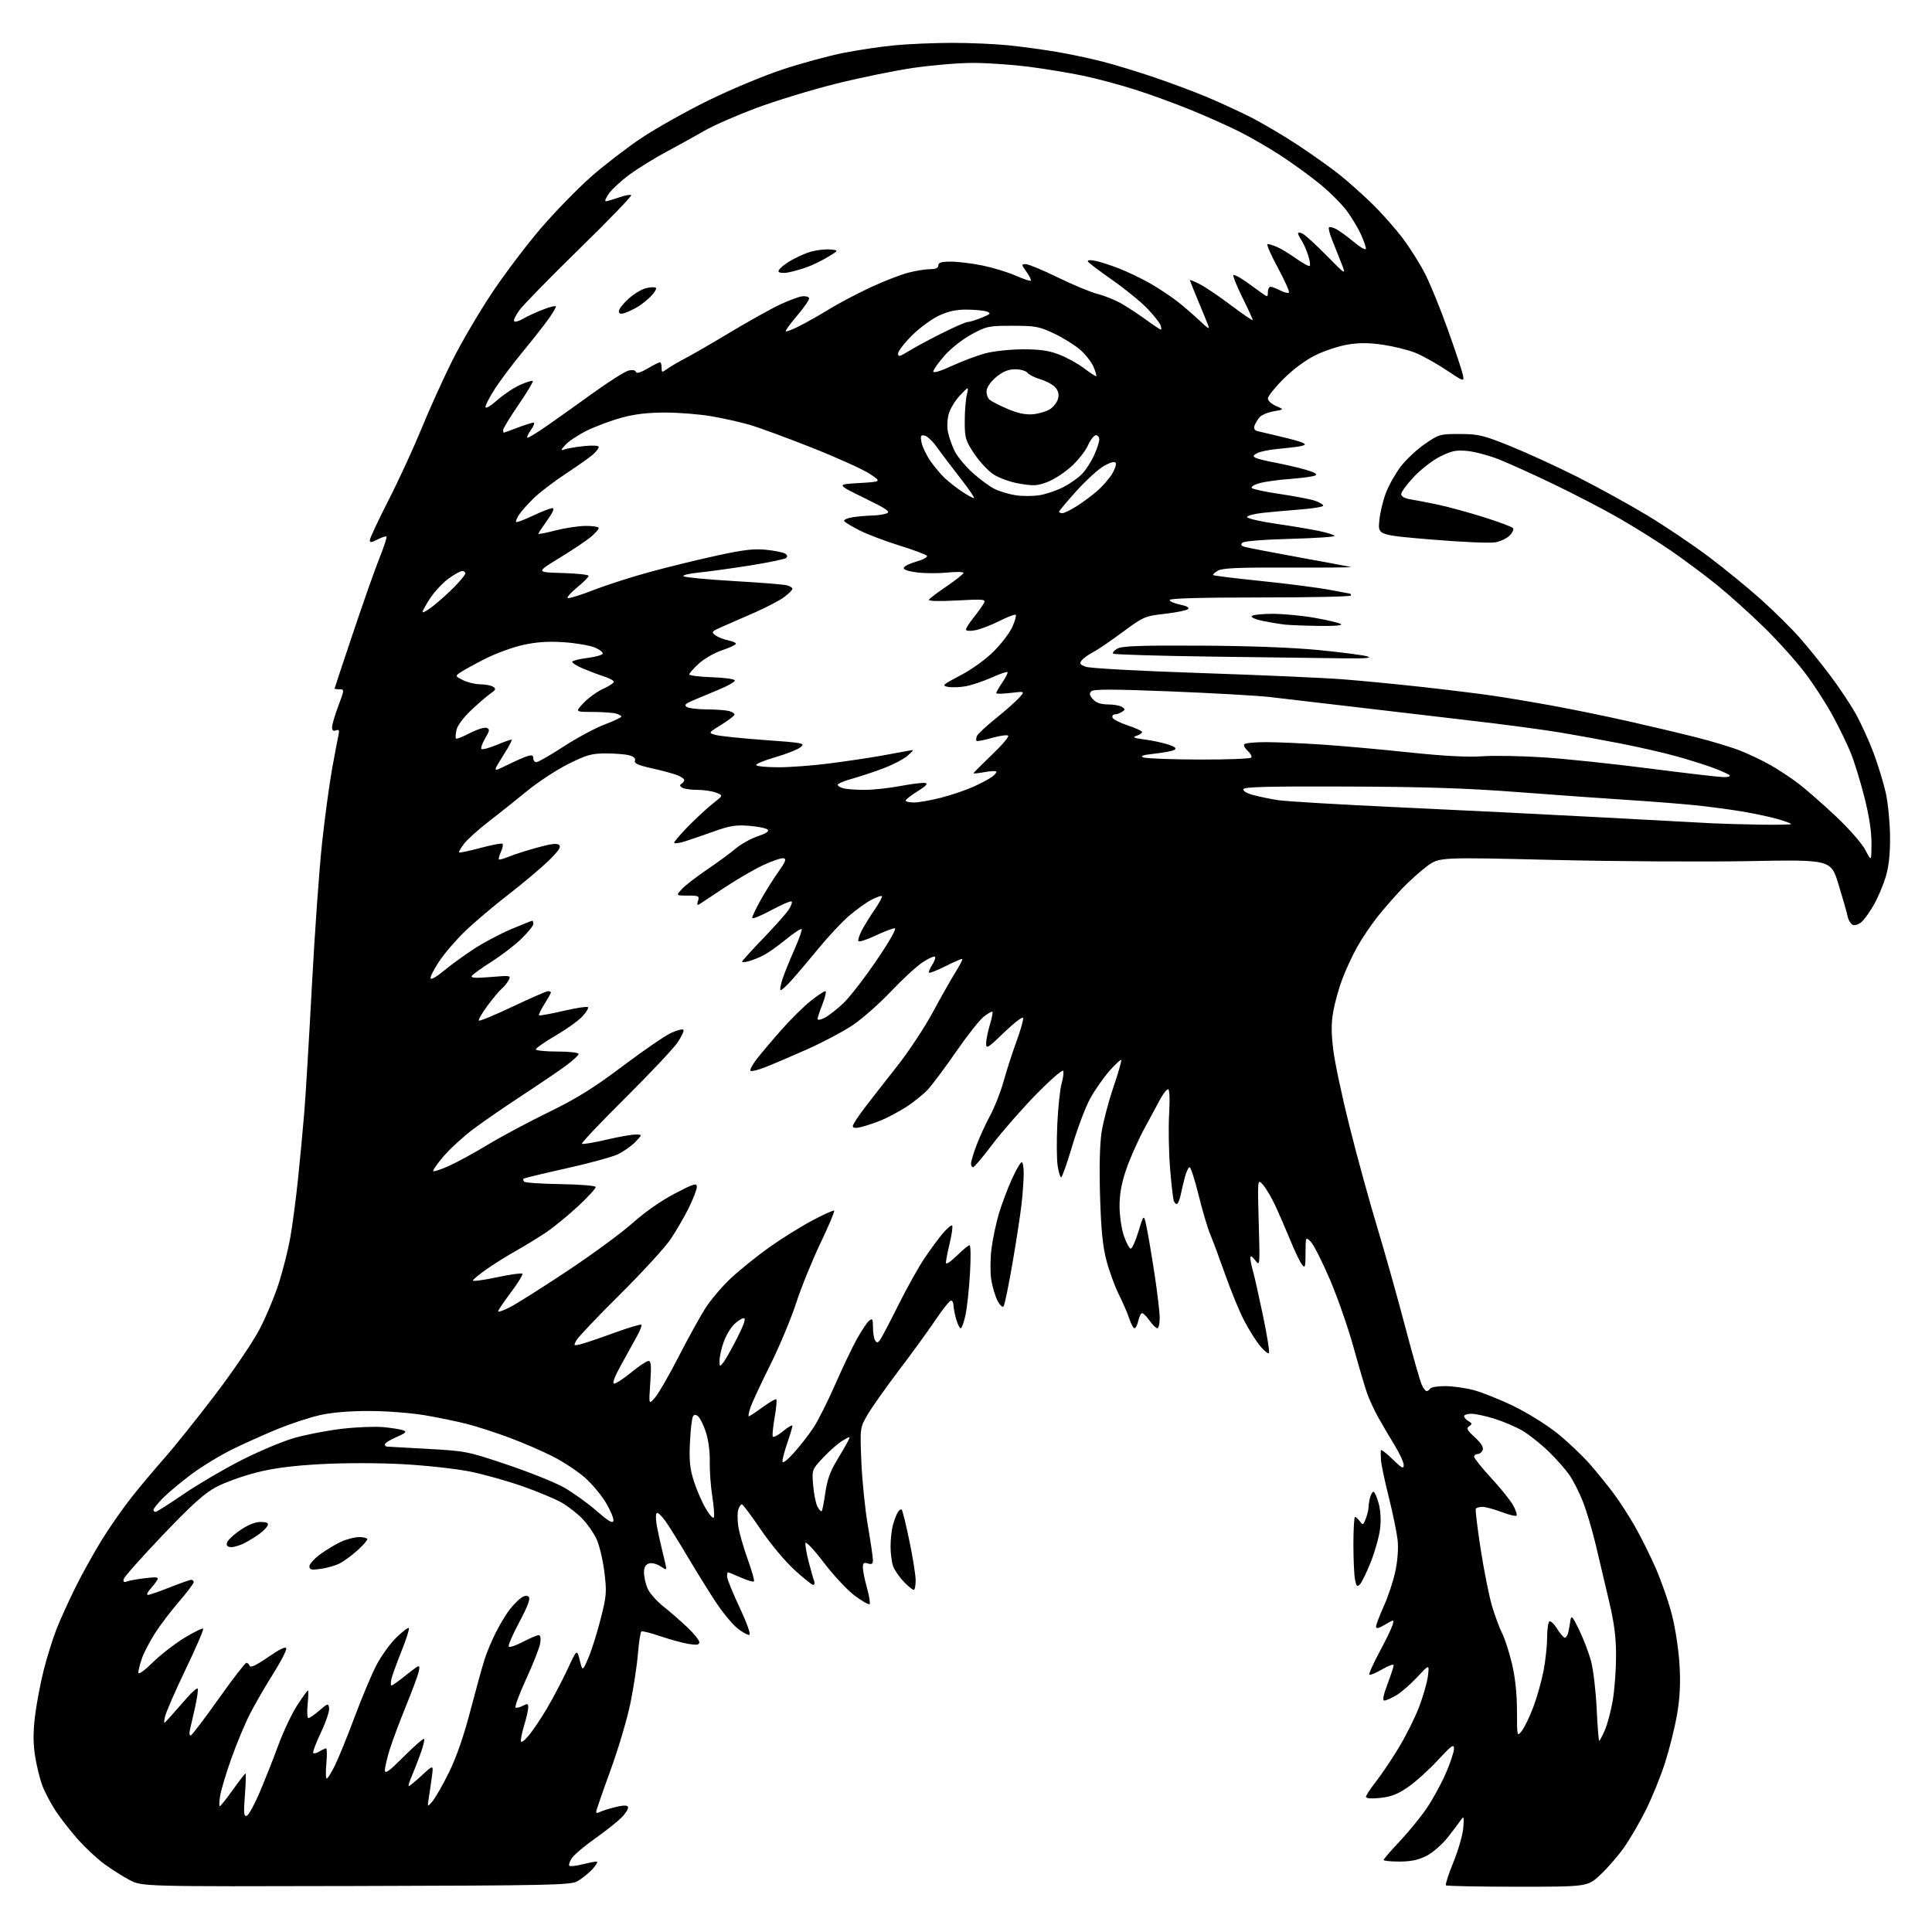 <?xml version="1.0" encoding="UTF-8" standalone="no"?>
<svg 
  version="1.1" 
  xmlns="http://www.w3.org/2000/svg" 
  xmlns:xlink="http://www.w3.org/1999/xlink" 
  xmlns:svg="http://www.w3.org/2000/svg"
  xmlns:rdf="http://www.w3.org/1999/02/22-rdf-syntax-ns#"
  xmlns:cc="http://creativecommons.org/ns#"
  xmlns:dc="http://purl.org/dc/elements/1.1/"
  viewBox="0 0 768 768"
  width="768"
  height="768"
>
<style>svg {background-color: white; }</style>"
<path stroke="none" fill="black" fill-rule="evenodd" d="M141.50,749.72C56.50,749.94 56.50,749.94 51.53,747.34C48.80,745.91 44.25,743.03 41.43,740.95C38.61,738.87 33.96,734.54 31.09,731.33C28.23,728.12 24.27,723.07 22.29,720.10C20.31,717.13 17.87,712.53 16.86,709.87C15.85,707.22 14.54,701.89 13.94,698.03C13.15,692.99 13.15,688.52 13.93,682.10C14.53,677.20 16.09,668.95 17.41,663.77C18.72,658.59 21.02,651.24 22.53,647.43C24.03,643.62 27.44,636.13 30.10,630.79C32.76,625.45 37.47,616.99 40.56,611.99C43.65,606.99 48.93,599.44 52.29,595.20C55.64,590.97 61.57,583.90 65.46,579.50C69.35,575.10 78.36,563.85 85.47,554.51C92.58,545.17 100.53,533.47 103.12,528.51C105.72,523.55 109.20,515.23 110.86,510.00C112.52,504.77 114.56,496.68 115.39,492.00C116.22,487.32 117.59,476.98 118.43,469.00C119.26,461.02 120.41,448.88 120.97,442.00C121.53,435.12 122.88,412.51 123.99,391.74C125.09,370.98 126.90,345.55 128.01,335.24C129.12,324.94 130.94,311.55 132.03,305.50C133.13,299.45 134.27,293.43 134.57,292.12C134.98,290.27 134.76,289.88 133.55,290.34C132.49,290.75 132.00,290.35 132.00,289.09C132.00,288.07 133.12,284.26 134.49,280.62C136.92,274.18 136.93,274.00 134.99,274.00C133.90,274.00 133.00,273.88 133.00,273.73C133.00,273.57 136.32,263.56 140.38,251.48C144.43,239.39 149.17,225.96 150.92,221.62C152.66,217.29 153.88,213.55 153.63,213.30C153.39,213.05 151.79,213.57 150.09,214.45C147.68,215.70 147.00,215.76 147.00,214.73C147.00,214.01 150.34,206.88 154.42,198.88C158.51,190.89 164.41,178.08 167.54,170.42C170.67,162.76 176.15,150.65 179.71,143.50C183.28,136.35 190.39,124.20 195.53,116.50C200.66,108.80 209.51,97.12 215.18,90.54C220.86,83.96 229.78,74.81 235.00,70.22C240.22,65.62 249.22,58.71 255.00,54.85C260.77,50.99 272.70,44.29 281.50,39.97C290.30,35.64 303.57,30.09 311.00,27.64C318.43,25.19 329.23,22.24 335.00,21.09C340.77,19.93 350.00,18.55 355.50,18.02C361.00,17.49 371.35,17.05 378.50,17.04C385.65,17.04 395.77,17.48 401.00,18.02C406.23,18.57 414.77,19.73 420.00,20.61C425.23,21.49 433.55,23.26 438.50,24.54C443.45,25.82 452.68,28.64 459.00,30.80C465.32,32.95 474.46,36.37 479.31,38.38C484.15,40.39 492.03,44.01 496.81,46.41C501.59,48.81 510.23,53.90 516.00,57.71C521.77,61.53 529.20,66.81 532.50,69.45C535.80,72.09 541.57,77.24 545.32,80.88C549.07,84.52 554.57,90.71 557.54,94.64C560.51,98.56 564.61,105.09 566.64,109.14C568.68,113.19 572.69,123.05 575.55,131.07C578.42,139.08 581.07,147.04 581.45,148.76C582.14,151.89 582.14,151.89 574.82,147.03C570.79,144.35 565.24,141.27 562.47,140.18C559.71,139.09 554.04,137.69 549.87,137.06C544.47,136.24 540.46,136.20 535.90,136.94C532.38,137.50 526.58,139.40 523.00,141.16C519.00,143.12 514.10,146.75 510.25,150.58C506.81,154.01 504.00,157.53 504.00,158.40C504.00,159.28 505.46,160.62 507.25,161.39C510.50,162.78 510.50,162.78 506.30,163.51C503.98,163.91 501.46,164.97 500.70,165.87C499.93,166.77 499.03,168.26 498.70,169.20C498.31,170.30 498.70,171.06 499.80,171.36C500.74,171.61 504.88,172.59 509.00,173.54C513.12,174.49 517.17,175.62 517.99,176.06C519.13,176.66 518.90,176.96 516.99,177.36C515.62,177.64 511.67,178.12 508.20,178.43C504.74,178.73 500.96,179.49 499.79,180.11C498.12,181.00 497.98,181.40 499.09,181.98C499.87,182.39 503.43,183.27 507.00,183.93C510.57,184.60 515.94,185.84 518.91,186.69C522.49,187.71 523.85,188.49 522.91,188.99C522.14,189.40 517.67,190.02 513.00,190.37C508.32,190.71 502.76,191.48 500.63,192.08C498.48,192.68 497.15,193.54 497.63,194.01C498.11,194.48 503.26,195.57 509.08,196.42C514.90,197.28 521.09,198.48 522.83,199.09C524.57,199.70 526.00,200.56 526.00,201.01C526.00,201.45 522.06,202.12 517.25,202.50C512.44,202.87 505.67,203.47 502.22,203.84C498.77,204.20 495.84,204.95 495.72,205.50C495.60,206.05 500.68,207.25 507.00,208.17C513.33,209.09 521.10,210.39 524.28,211.06C527.46,211.73 530.26,212.61 530.51,213.01C530.75,213.41 522.85,213.94 512.94,214.20C502.20,214.49 494.49,215.11 493.86,215.74C493.11,216.49 493.34,216.97 494.65,217.36C495.67,217.67 505.27,219.53 516.00,221.48C526.73,223.44 536.17,225.19 537.00,225.38C537.83,225.58 526.80,225.68 512.50,225.62C492.52,225.53 485.96,225.81 484.16,226.83C482.88,227.56 482.03,228.36 482.28,228.61C482.53,228.86 491.23,229.93 501.61,230.99C512.00,232.06 524.10,233.62 528.50,234.46C532.90,235.31 536.61,236.00 536.75,236.00C536.89,236.00 537.00,236.34 537.00,236.75C537.00,237.16 520.80,237.50 501.00,237.50C477.71,237.50 464.99,237.85 464.95,238.50C464.92,239.05 466.77,239.87 469.07,240.33C471.67,240.85 472.88,241.52 472.29,242.11C471.78,242.62 467.63,243.47 463.09,243.99C455.05,244.91 454.58,245.11 446.16,251.34C441.40,254.87 436.12,258.45 434.43,259.31C432.74,260.17 430.78,261.57 430.07,262.42C428.97,263.74 429.20,264.13 431.61,265.04C433.23,265.66 452.92,266.73 477.47,267.55C501.14,268.34 526.58,269.46 534.00,270.05C541.42,270.63 555.60,272.01 565.50,273.10C575.40,274.20 588.00,275.75 593.50,276.56C599.00,277.37 609.80,279.18 617.50,280.59C625.20,282.00 638.48,284.72 647.00,286.64C655.52,288.56 667.67,291.43 674.00,293.03C680.33,294.62 688.31,297.03 691.74,298.39C695.18,299.74 700.58,302.31 703.74,304.10C706.91,305.89 711.98,309.25 715.00,311.55C718.02,313.86 724.69,319.70 729.80,324.52C735.08,329.49 740.15,335.29 741.51,337.90C743.91,342.50 743.91,342.50 743.95,335.36C743.98,330.65 743.02,324.34 741.12,316.86C739.54,310.61 737.08,302.65 735.66,299.17C734.24,295.69 731.00,289.04 728.47,284.39C725.94,279.74 721.09,272.24 717.70,267.72C714.31,263.20 707.03,255.07 701.52,249.65C696.01,244.24 687.45,236.53 682.50,232.53C677.55,228.53 669.23,222.33 664.00,218.75C658.77,215.17 649.58,209.42 643.57,205.97C637.56,202.52 625.86,196.44 617.57,192.46C609.28,188.47 599.40,184.00 595.61,182.52C591.83,181.04 586.33,179.58 583.40,179.28C578.97,178.82 577.17,179.17 572.68,181.37C569.71,182.82 564.97,186.46 562.14,189.44C559.31,192.43 557.00,195.56 557.00,196.39C557.00,197.37 558.33,198.12 560.75,198.51C562.81,198.84 567.65,199.77 571.50,200.58C575.35,201.39 583.54,203.62 589.70,205.55C595.86,207.47 601.17,209.46 601.49,209.98C601.81,210.50 601.18,211.82 600.09,212.91C599.00,214.00 596.44,215.20 594.39,215.59C592.34,215.97 581.01,215.48 569.21,214.49C547.75,212.69 547.75,212.69 548.28,207.09C548.56,204.02 549.74,199.03 550.89,196.00C552.04,192.97 554.69,188.25 556.78,185.50C558.87,182.75 563.19,178.70 566.38,176.50C572.01,172.63 572.46,172.50 580.35,172.52C587.75,172.55 589.61,172.99 600.50,177.39C607.10,180.06 619.07,185.55 627.11,189.61C635.14,193.67 647.51,200.48 654.61,204.75C661.70,209.01 672.67,216.39 679.00,221.13C685.33,225.88 694.77,233.59 700.00,238.28C705.23,242.97 712.10,249.76 715.27,253.36C718.45,256.96 723.92,263.71 727.42,268.36C730.93,273.01 735.52,279.89 737.63,283.66C739.74,287.42 742.93,294.42 744.74,299.21C746.54,304.01 748.74,311.21 749.63,315.21C750.52,319.22 751.28,327.00 751.32,332.50C751.38,339.41 750.85,344.36 749.62,348.50C748.63,351.80 746.53,356.78 744.95,359.57C743.36,362.35 741.17,365.44 740.07,366.44C738.97,367.43 737.40,367.98 736.57,367.66C735.74,367.35 734.79,365.83 734.47,364.29C734.15,362.76 732.52,357.04 730.85,351.60C727.83,341.69 727.83,341.69 695.17,342.31C677.20,342.64 642.17,342.43 617.31,341.83C572.12,340.74 572.12,340.74 567.31,344.30C564.67,346.26 560.21,350.25 557.40,353.18C554.60,356.11 550.21,361.13 547.65,364.35C545.08,367.57 541.43,372.98 539.53,376.38C537.63,379.77 534.97,385.49 533.62,389.09C532.26,392.69 530.64,398.46 530.02,401.92C529.17,406.57 529.16,410.56 529.99,417.32C530.60,422.34 533.53,436.13 536.51,447.97C539.48,459.81 544.39,477.68 547.42,487.68C550.44,497.68 555.40,515.30 558.43,526.83C561.47,538.36 564.48,548.97 565.14,550.40C565.79,551.83 566.67,553.00 567.10,553.00C567.53,553.00 568.16,552.55 568.50,552.00C568.84,551.45 571.47,551.00 574.35,551.00C577.23,551.00 582.26,551.68 585.54,552.52C588.82,553.35 596.00,556.21 601.50,558.86C607.06,561.54 614.86,566.39 619.08,569.78C623.24,573.14 629.13,578.72 632.15,582.19C635.17,585.66 639.46,590.98 641.69,594.00C643.91,597.02 647.57,602.69 649.81,606.58C652.05,610.48 655.76,617.90 658.05,623.08C660.34,628.26 663.31,636.77 664.64,642.00C666.01,647.36 667.32,656.07 667.65,662.00C668.07,669.49 667.77,675.14 666.62,681.72C665.74,686.80 663.60,695.35 661.88,700.72C660.16,706.10 656.73,714.55 654.26,719.50C651.79,724.45 647.85,731.20 645.51,734.50C643.17,737.80 638.96,742.64 636.17,745.25C631.09,750.00 631.09,750.00 603.21,750.00C587.88,750.00 575.08,749.75 574.78,749.44C574.47,749.14 575.82,744.98 577.77,740.19C579.73,735.41 581.49,729.25 581.69,726.50C582.01,722.18 581.88,721.76 580.78,723.41C580.08,724.46 577.69,727.61 575.48,730.41C573.24,733.24 569.49,736.50 567.02,737.75C563.81,739.37 560.83,740.00 556.29,740.00C552.83,740.00 550.00,739.72 550.00,739.37C550.00,739.03 552.89,735.68 556.41,731.95C559.94,728.21 564.76,722.30 567.12,718.82C569.49,715.35 572.90,709.12 574.70,705.00C576.50,700.88 577.98,696.43 577.99,695.13C578.00,693.11 577.03,693.80 571.55,699.72C568.01,703.55 562.68,708.35 559.71,710.40C555.61,713.22 552.97,714.25 548.66,714.70C545.13,715.06 543.00,714.90 543.00,714.27C543.00,713.72 544.73,711.06 546.84,708.38C548.95,705.70 553.01,699.68 555.86,695.01C558.71,690.34 562.39,683.01 564.04,678.73C565.69,674.45 567.30,668.82 567.62,666.22C568.19,661.50 568.19,661.50 563.35,666.70C560.68,669.56 556.92,672.82 555.00,673.95C553.08,675.07 550.96,675.99 550.29,676.00C549.48,676.00 549.89,673.87 551.54,669.48C552.90,665.89 554.00,662.50 554.00,661.94C554.00,661.37 551.95,662.11 549.45,663.58C546.95,665.04 544.66,666.00 544.36,665.70C544.06,665.39 545.83,661.40 548.30,656.82C550.77,652.25 553.12,647.41 553.52,646.08C554.24,643.66 554.24,643.66 550.62,645.80C548.02,647.33 547.00,647.56 547.00,646.60C547.00,645.87 548.39,642.21 550.09,638.46C551.79,634.71 553.86,628.46 554.68,624.57C555.60,620.20 555.94,615.43 555.56,612.08C555.22,609.09 553.64,601.44 552.05,595.08C550.45,588.71 549.07,582.15 548.97,580.50C548.87,578.85 548.84,577.07 548.89,576.54C548.95,576.01 551.02,577.57 553.50,580.00C557.22,583.65 558.00,584.07 558.00,582.40C558.00,581.29 556.35,577.71 554.34,574.44C552.33,571.17 549.41,566.21 547.86,563.41C546.30,560.61 544.32,556.34 543.46,553.91C542.60,551.49 540.16,543.20 538.03,535.50C535.91,527.80 531.68,515.69 528.64,508.58C525.59,501.47 522.18,494.73 521.05,493.61C519.00,491.56 519.00,491.56 518.97,498.03C518.94,503.87 518.80,504.32 517.50,502.60C516.71,501.56 514.66,497.28 512.95,493.10C511.24,488.92 508.59,482.80 507.07,479.50C505.54,476.20 503.30,472.38 502.08,471.00C499.87,468.50 499.87,468.50 500.36,485.98C500.86,503.34 500.85,503.45 498.95,500.98C497.67,499.32 497.04,498.99 497.02,500.01C497.01,500.84 497.46,503.09 498.01,505.01C498.57,506.93 500.38,514.98 502.04,522.90C503.69,530.81 504.76,537.56 504.42,537.90C504.08,538.23 502.51,536.96 500.94,535.08C499.36,533.20 496.52,528.70 494.63,525.08C492.75,521.46 489.34,513.22 487.07,506.76C484.80,500.31 482.12,493.11 481.12,490.76C480.11,488.42 478.04,481.44 476.51,475.25C474.98,469.06 473.36,464.00 472.90,464.00C472.45,464.00 471.62,465.71 471.05,467.80C470.49,469.90 469.74,473.06 469.38,474.83C469.03,476.59 468.38,478.26 467.94,478.54C467.50,478.81 466.89,478.22 466.58,477.24C466.26,476.25 465.60,470.37 465.10,464.17C464.60,457.97 464.44,448.42 464.74,442.95C465.08,436.87 464.92,433.00 464.33,433.00C463.80,433.00 462.44,434.69 461.31,436.75C460.17,438.81 457.20,444.32 454.70,449.00C452.20,453.68 448.99,460.95 447.58,465.18C445.77,470.54 445.01,474.90 445.04,479.68C445.07,483.43 445.86,488.69 446.79,491.36C447.73,494.03 448.94,496.28 449.47,496.36C450.00,496.44 451.39,493.35 452.56,489.50C454.70,482.50 454.70,482.50 455.83,488.00C456.46,491.02 457.88,499.43 458.98,506.68C460.09,513.93 461.00,521.70 461.00,523.93C461.00,526.17 460.58,528.00 460.07,528.00C459.56,528.00 458.17,526.65 457.00,525.00C455.83,523.35 454.48,522.00 454.01,522.00C453.54,522.00 452.86,523.35 452.50,525.00C452.14,526.65 451.46,528.00 451.00,528.00C450.53,528.00 449.61,526.31 448.94,524.25C448.27,522.19 446.41,517.86 444.79,514.64C443.18,511.42 440.96,505.35 439.85,501.14C438.34,495.42 437.70,488.97 437.29,475.50C436.95,464.03 437.17,454.78 437.91,450.00C438.55,445.88 440.67,437.84 442.61,432.15C444.55,426.46 445.93,421.60 445.69,421.36C445.45,421.11 443.35,423.06 441.04,425.69C438.73,428.32 435.32,433.17 433.47,436.48C431.62,439.79 428.40,448.24 426.32,455.25C424.23,462.26 422.21,468.00 421.83,468.00C421.44,468.00 420.81,465.90 420.42,463.33C420.04,460.77 419.99,453.23 420.31,446.58C420.63,439.94 421.39,432.79 422.01,430.69C422.62,428.60 422.91,426.35 422.65,425.69C422.39,425.03 417.59,429.20 411.84,435.08C406.15,440.91 398.38,449.79 394.56,454.83C390.75,459.88 387.26,464.00 386.81,464.00C386.37,464.00 386.00,463.34 386.00,462.54C386.00,461.73 386.97,458.47 388.16,455.29C389.35,452.10 391.79,446.80 393.57,443.50C395.36,440.20 397.76,434.11 398.91,429.96C400.05,425.81 402.36,418.66 404.03,414.07C405.71,409.49 406.91,405.23 406.70,404.62C406.50,404.00 403.11,406.61 399.16,410.41C392.69,416.66 392.00,417.09 392.00,414.82C392.00,413.45 392.66,410.13 393.46,407.46C394.27,404.78 394.74,402.41 394.51,402.18C394.29,401.95 392.74,402.83 391.07,404.13C389.40,405.43 384.47,411.68 380.11,418.00C375.75,424.32 370.68,431.12 368.84,433.10C367.00,435.08 363.02,438.27 360.00,440.18C356.98,442.09 352.48,444.47 350.00,445.46C347.52,446.45 344.04,447.60 342.25,448.02C340.03,448.55 339.00,448.43 339.01,447.64C339.01,447.02 341.15,443.71 343.76,440.31C346.37,436.90 352.18,429.46 356.67,423.77C361.16,418.08 367.50,408.50 370.76,402.46C374.01,396.43 378.07,389.26 379.78,386.52C381.48,383.79 382.73,381.39 382.54,381.21C382.35,381.02 379.41,382.28 376.00,384.00C372.59,385.72 369.58,386.92 369.32,386.65C369.06,386.39 369.61,385.00 370.56,383.56C371.50,382.12 371.99,380.66 371.66,380.32C371.32,379.98 369.12,380.97 366.77,382.51C364.42,384.05 358.72,389.30 354.10,394.17C349.48,399.05 342.60,405.11 338.80,407.63C335.01,410.15 326.86,414.45 320.70,417.19C314.54,419.92 307.13,423.08 304.23,424.22C301.33,425.36 298.68,426.01 298.34,425.67C298.00,425.33 299.01,423.35 300.59,421.28C302.18,419.20 306.56,413.98 310.35,409.68C314.13,405.38 319.47,400.10 322.20,397.93C324.94,395.77 327.58,394.00 328.08,394.00C328.57,394.00 328.08,396.27 326.99,399.04C325.89,401.81 325.00,404.52 325.00,405.06C325.00,405.61 326.28,405.39 327.84,404.58C329.40,403.77 332.73,401.18 335.24,398.81C337.74,396.44 343.68,388.76 348.44,381.75C353.79,373.87 356.54,369.00 355.64,369.00C354.84,369.00 351.33,370.35 347.84,372.00C344.35,373.65 341.36,374.58 341.19,374.07C341.02,373.55 341.65,371.64 342.59,369.82C343.54,368.00 345.82,364.30 347.68,361.61C349.53,358.91 350.83,356.50 350.57,356.23C350.31,355.97 348.43,356.62 346.41,357.67C344.38,358.72 340.39,361.59 337.53,364.04C334.68,366.49 329.23,372.31 325.42,376.96C321.61,381.62 316.75,387.36 314.60,389.73C312.46,392.10 310.50,393.84 310.25,393.59C310.00,393.34 310.35,391.42 311.01,389.32C311.68,387.22 313.79,381.98 315.70,377.67C317.61,373.37 318.94,369.61 318.65,369.32C318.36,369.03 315.55,370.89 312.40,373.45C309.25,376.02 305.31,378.82 303.64,379.68C301.98,380.55 299.35,381.61 297.81,382.05C296.26,382.50 295.00,382.60 295.00,382.28C295.00,381.96 298.76,377.80 303.36,373.04C307.95,368.27 312.51,363.14 313.49,361.65C314.47,360.16 315.01,358.67 314.69,358.35C314.37,358.03 310.71,359.60 306.55,361.84C302.40,364.08 299.00,365.45 299.00,364.87C299.00,364.30 300.55,361.05 302.45,357.66C304.34,354.27 307.50,349.25 309.46,346.50C312.25,342.59 312.69,341.43 311.48,341.17C310.63,340.99 307.00,342.22 303.41,343.89C299.82,345.57 292.97,349.55 288.19,352.72C283.41,355.90 278.89,358.88 278.15,359.36C277.11,360.01 276.95,359.72 277.47,358.11C278.08,356.17 277.76,356.00 273.39,356.00C268.65,356.00 268.65,356.00 271.08,353.39C272.41,351.95 276.88,348.50 281.00,345.71C285.12,342.93 290.25,339.18 292.39,337.36C294.53,335.55 298.51,333.33 301.23,332.42C304.52,331.33 305.85,330.45 305.18,329.78C304.63,329.23 301.33,328.56 297.83,328.27C292.62,327.86 290.13,328.24 283.99,330.44C279.87,331.91 274.59,333.72 272.25,334.46C269.91,335.20 268.00,335.43 268.00,334.97C268.00,334.52 270.59,331.51 273.75,328.29C276.91,325.08 281.30,321.04 283.50,319.32C287.50,316.20 287.50,316.20 284.68,315.10C283.14,314.49 279.76,313.99 277.18,313.98C274.61,313.98 271.89,313.58 271.14,313.11C270.20,312.51 270.12,312.04 270.89,311.57C271.50,311.19 272.00,310.51 272.00,310.06C272.00,309.61 270.76,308.75 269.25,308.15C267.74,307.55 263.21,306.32 259.18,305.43C253.74,304.23 252.00,303.45 252.39,302.41C252.74,301.52 251.96,300.75 250.21,300.26C248.72,299.84 244.54,299.50 240.92,299.50C235.20,299.50 233.23,300.05 225.92,303.69C221.29,306.00 213.90,310.84 209.50,314.45C205.10,318.06 198.24,323.53 194.26,326.59C190.27,329.66 185.91,333.58 184.56,335.30C183.21,337.03 182.29,338.62 182.51,338.84C182.73,339.06 186.57,338.26 191.05,337.05C195.52,335.84 199.44,335.11 199.76,335.42C200.07,335.74 199.78,337.18 199.12,338.63C198.47,340.07 198.10,341.43 198.31,341.64C198.52,341.85 200.30,341.35 202.27,340.53C204.24,339.71 209.31,338.09 213.54,336.93C219.08,335.40 221.52,335.12 222.31,335.91C223.10,336.70 221.88,338.47 217.95,342.28C214.95,345.18 207.78,351.21 202.00,355.68C196.22,360.14 188.53,366.66 184.91,370.15C181.28,373.64 176.62,379.06 174.56,382.19C172.49,385.32 170.95,388.36 171.15,388.95C171.35,389.54 173.76,388.15 176.50,385.86C179.25,383.57 184.63,379.66 188.45,377.17C192.27,374.68 198.94,371.15 203.28,369.32C207.61,367.50 211.35,366.00 211.58,366.00C211.81,366.00 212.00,366.58 212.00,367.29C212.00,368.00 209.86,370.65 207.25,373.18C204.64,375.72 199.28,379.83 195.35,382.32C191.42,384.81 187.90,387.35 187.53,387.96C187.04,388.75 189.17,388.87 195.04,388.38C203.00,387.71 203.20,387.75 202.17,389.68C201.59,390.77 200.34,392.30 199.40,393.08C198.46,393.86 195.92,396.90 193.76,399.83C191.59,402.76 190.07,405.40 190.36,405.70C190.66,406.00 196.72,403.49 203.83,400.12C210.93,396.75 217.25,394.00 217.87,394.00C218.49,394.00 219.00,394.23 219.00,394.52C219.00,394.81 217.84,396.87 216.43,399.11C215.01,401.36 214.04,403.37 214.27,403.60C214.49,403.83 218.82,403.05 223.87,401.87C228.92,400.69 233.35,400.02 233.71,400.37C234.06,400.73 233.04,402.41 231.43,404.12C229.82,405.82 225.01,409.25 220.75,411.74C216.49,414.23 213.00,416.66 213.00,417.13C213.00,417.61 216.82,418.00 221.50,418.00C226.32,418.00 230.00,418.42 230.00,418.97C230.00,419.50 227.64,421.67 224.75,423.78C221.86,425.89 214.10,431.16 207.50,435.48C200.90,439.80 192.24,445.77 188.25,448.75C184.27,451.73 178.92,456.62 176.36,459.61C173.81,462.60 171.94,465.27 172.20,465.54C172.47,465.81 175.24,464.90 178.35,463.52C181.46,462.15 188.39,458.37 193.75,455.13C199.11,451.88 210.03,446.05 218.00,442.16C229.29,436.66 235.83,432.59 247.53,423.80C255.79,417.58 264.46,411.64 266.79,410.59C269.12,409.54 271.31,408.97 271.66,409.32C272.01,409.67 271.02,411.88 269.47,414.23C267.92,416.58 258.58,426.51 248.71,436.31C238.85,446.10 231.02,454.36 231.32,454.66C231.62,454.95 235.89,454.25 240.81,453.10C245.72,451.94 251.01,451.00 252.56,451.00C255.37,451.00 255.37,451.00 252.54,453.96C250.98,455.59 247.83,457.80 245.53,458.88C243.24,459.96 233.98,462.48 224.95,464.48C215.93,466.48 208.35,468.32 208.11,468.56C207.87,468.80 208.00,469.34 208.42,469.75C208.83,470.16 215.31,470.59 222.82,470.71C230.33,470.82 236.61,471.32 236.78,471.83C236.94,472.33 233.80,475.78 229.79,479.50C225.78,483.21 220.03,487.92 217.00,489.95C213.97,491.98 208.80,495.15 205.50,496.99C202.20,498.83 196.91,502.12 193.75,504.31C190.59,506.50 188.00,508.62 188.00,509.03C188.00,509.44 192.29,508.86 197.52,507.74C202.76,506.63 207.32,505.98 207.64,506.31C207.97,506.63 205.94,509.96 203.13,513.70C200.32,517.44 198.01,520.85 198.01,521.27C198.00,521.69 200.14,520.94 202.75,519.61C205.36,518.28 215.60,511.82 225.50,505.24C235.40,498.67 247.10,490.08 251.50,486.15C256.37,481.80 262.93,477.22 268.25,474.45C275.89,470.48 277.00,470.15 277.00,471.79C277.00,472.83 275.57,476.56 273.83,480.09C272.09,483.62 268.85,489.20 266.65,492.50C264.44,495.80 255.36,505.72 246.47,514.54C237.57,523.36 229.76,531.59 229.10,532.82C227.96,534.95 228.04,535.03 230.70,534.39C232.24,534.02 238.21,531.99 243.96,529.90C249.71,527.80 254.65,526.32 254.94,526.61C255.23,526.90 254.41,529.02 253.12,531.32C251.83,533.62 248.98,538.76 246.80,542.75C244.19,547.52 243.29,550.00 244.17,550.00C244.91,550.00 247.98,547.98 251.00,545.50C254.02,543.02 257.07,541.00 257.80,541.00C258.82,541.00 258.97,542.89 258.49,549.75C257.88,558.50 257.88,558.50 260.43,555.50C261.83,553.85 265.99,546.65 269.66,539.50C273.33,532.35 278.08,523.72 280.21,520.33C282.34,516.93 286.96,511.46 290.48,508.17C293.99,504.88 300.84,499.37 305.68,495.91C310.53,492.46 318.24,487.64 322.81,485.21C327.37,482.77 331.33,481.00 331.60,481.26C331.86,481.53 329.42,487.32 326.16,494.13C322.90,500.93 318.54,511.68 316.47,518.00C314.40,524.33 309.79,535.35 306.22,542.50C302.66,549.65 299.14,557.19 298.41,559.25C297.68,561.31 297.35,563.00 297.66,563.00C297.97,563.00 300.45,561.37 303.16,559.38C305.88,557.39 308.32,555.99 308.60,556.26C308.87,556.54 308.58,559.73 307.95,563.34C307.32,566.96 306.97,570.40 307.16,570.98C307.35,571.56 309.19,570.64 311.25,568.94C313.31,567.24 315.00,566.27 315.00,566.77C315.00,567.27 314.10,570.30 313.00,573.50C311.90,576.70 311.02,580.03 311.04,580.91C311.07,581.89 312.82,580.58 315.59,577.50C318.07,574.75 321.58,570.25 323.38,567.50C325.19,564.75 329.03,557.10 331.93,550.50C334.82,543.90 338.70,535.76 340.55,532.40C342.41,529.05 344.62,525.73 345.46,525.03C346.80,523.92 347.00,524.26 347.02,527.63C347.02,529.76 347.40,532.08 347.85,532.80C348.53,533.86 348.87,533.86 349.73,532.80C350.30,532.08 353.58,525.88 357.00,519.00C360.42,512.12 365.20,503.57 367.61,500.00C370.03,496.43 373.34,491.95 374.98,490.06C376.62,488.17 378.20,486.87 378.50,487.17C378.80,487.47 378.37,490.59 377.54,494.11C376.71,497.62 376.02,501.16 376.01,501.96C376.01,502.80 377.81,501.64 380.29,499.21C382.65,496.89 384.95,495.00 385.42,495.00C385.88,495.00 385.95,500.06 385.58,506.25C385.22,512.44 384.41,519.86 383.80,522.75C383.18,525.64 382.32,528.00 381.89,528.00C381.45,528.00 380.63,526.31 380.05,524.25C379.48,522.19 379.01,519.71 379.01,518.75C379.00,517.79 378.56,517.00 378.03,517.00C377.50,517.00 374.71,520.49 371.84,524.75C368.97,529.01 362.46,537.98 357.37,544.67C352.29,551.37 346.72,559.25 344.99,562.17C341.85,567.50 341.85,567.50 342.40,581.00C342.70,588.42 343.86,599.83 344.97,606.35C346.09,612.87 347.00,619.08 347.00,620.17C347.00,621.68 346.54,621.99 345.00,621.50C343.40,620.99 343.00,621.32 343.00,623.12C343.00,624.36 343.74,628.00 344.64,631.21C345.54,634.43 346.00,637.33 345.67,637.67C345.33,638.00 342.63,636.45 339.67,634.22C336.71,631.98 331.19,626.06 327.40,621.06C323.60,616.06 320.36,612.61 320.20,613.38C320.03,614.16 320.60,617.53 321.47,620.87C322.33,624.20 323.30,627.63 323.63,628.47C323.95,629.31 323.78,630.00 323.25,630.00C322.72,630.00 319.33,627.29 315.71,623.97C312.08,620.65 306.09,613.45 302.38,607.97C298.67,602.49 295.30,598.00 294.89,598.00C294.47,598.00 293.84,598.94 293.47,600.10C293.10,601.25 293.11,604.27 293.49,606.80C293.87,609.33 295.54,615.16 297.20,619.75C298.87,624.35 299.99,628.34 299.70,628.64C299.40,628.93 297.05,628.23 294.46,627.08C291.87,625.94 289.58,625.00 289.37,625.00C289.17,625.00 289.01,625.79 289.03,626.75C289.05,627.71 291.29,633.23 294.01,639.00C296.83,644.99 298.50,649.65 297.90,649.86C297.32,650.06 295.19,648.91 293.17,647.30C291.15,645.70 287.25,640.97 284.50,636.80C281.75,632.63 276.80,624.66 273.50,619.08C270.20,613.51 266.25,607.15 264.72,604.94C263.19,602.73 261.55,601.16 261.09,601.44C260.63,601.73 260.64,604.04 261.11,606.58C261.59,609.12 262.39,612.84 262.89,614.85C263.39,616.86 264.10,619.81 264.46,621.40C265.11,624.31 265.11,624.31 262.51,622.60C261.02,621.62 259.07,621.16 257.95,621.51C256.59,621.95 256.00,623.04 256.00,625.10C256.00,626.73 256.62,629.55 257.38,631.37C258.14,633.18 260.95,636.40 263.63,638.53C266.31,640.65 270.64,644.42 273.25,646.90C275.86,649.39 278.00,652.04 278.00,652.80C278.00,653.86 277.02,654.02 273.75,653.49C271.41,653.12 266.39,651.75 262.59,650.45C258.78,649.15 255.36,648.28 254.97,648.52C254.59,648.75 253.97,652.71 253.60,657.31C253.23,661.91 251.87,670.81 250.59,677.09C249.30,683.36 245.72,695.43 242.62,703.89C239.53,712.36 237.00,719.70 237.00,720.20C237.00,720.71 237.49,720.82 238.09,720.45C238.69,720.07 241.39,719.19 244.09,718.48C247.26,717.64 249.21,717.53 249.61,718.17C249.94,718.72 248.93,720.53 247.36,722.20C245.79,723.87 240.99,727.71 236.69,730.74C232.40,733.77 228.17,737.33 227.31,738.66C226.44,739.98 226.00,741.33 226.33,741.66C226.65,741.99 228.94,741.75 231.40,741.13C233.87,740.51 236.45,740.00 237.13,740.00C237.81,740.00 237.05,741.39 235.44,743.09C233.82,744.79 231.15,746.93 229.50,747.84C226.78,749.35 218.58,749.52 141.50,749.72zM98.07,721.81C98.83,721.56 101.16,717.33 103.25,712.42C105.34,707.52 108.67,699.09 110.65,693.71C112.63,688.33 115.98,681.24 118.10,677.96C120.22,674.68 122.16,672.00 122.41,672.00C122.65,672.00 122.60,674.48 122.29,677.50C121.98,680.52 122.12,682.98 122.61,682.96C123.10,682.94 125.08,681.57 127.00,679.92C130.35,677.04 130.51,677.00 130.83,679.03C131.01,680.19 129.54,684.55 127.56,688.71C125.58,692.88 124.21,696.55 124.53,696.86C124.84,697.17 125.96,696.88 127.03,696.21C128.10,695.55 129.27,695.00 129.63,695.00C129.98,695.00 130.03,697.70 129.73,701.00C129.43,704.30 129.50,707.00 129.89,707.00C130.27,707.00 131.76,704.60 133.20,701.66C134.64,698.73 138.16,690.06 141.01,682.41C143.87,674.76 147.75,665.54 149.63,661.93C151.52,658.31 155.06,653.39 157.51,650.99C159.96,648.59 162.21,646.87 162.51,647.18C162.81,647.48 161.55,651.50 159.69,656.12C157.84,660.73 156.02,665.74 155.64,667.25C155.27,668.76 155.26,670.00 155.63,670.00C155.99,670.00 158.14,668.51 160.40,666.68C162.65,664.85 165.08,663.02 165.79,662.60C166.77,662.01 166.92,662.50 166.41,664.67C166.04,666.22 163.74,672.39 161.31,678.36C158.87,684.33 156.01,691.98 154.95,695.36C153.89,698.74 153.02,702.46 153.01,703.64C153.00,705.34 154.54,704.23 160.53,698.25C164.67,694.11 168.29,690.96 168.58,691.24C168.86,691.53 168.23,694.18 167.16,697.13C166.09,700.08 164.49,704.19 163.60,706.25C162.70,708.31 162.21,710.00 162.51,710.00C162.80,710.00 165.13,708.09 167.67,705.75C172.30,701.50 172.30,701.50 171.72,706.00C171.39,708.48 170.84,712.30 170.48,714.50C169.84,718.50 169.84,718.50 171.95,716.00C173.11,714.62 176.06,709.45 178.50,704.50C181.41,698.61 184.34,690.15 186.99,680.00C189.22,671.48 191.77,662.25 192.66,659.50C193.55,656.75 195.53,652.02 197.06,649.00C198.59,645.98 200.97,641.99 202.36,640.14C203.75,638.28 205.85,636.10 207.03,635.27C208.50,634.24 209.49,634.09 210.20,634.80C210.91,635.51 209.73,638.66 206.40,644.87C203.75,649.84 201.88,654.21 202.25,654.58C202.62,654.95 205.18,654.07 207.94,652.63C210.70,651.18 213.48,650.00 214.11,650.00C214.85,650.00 215.07,651.16 214.73,653.25C214.44,655.04 211.92,661.45 209.13,667.50C206.35,673.55 204.48,678.64 204.98,678.81C205.48,678.99 206.81,678.63 207.94,678.03C209.66,677.11 210.00,677.22 209.99,678.71C209.98,679.70 209.31,682.71 208.49,685.41C207.67,688.11 207.02,691.03 207.04,691.91C207.07,692.96 208.10,692.32 210.08,690.00C211.73,688.08 215.07,683.12 217.50,678.99C219.92,674.86 223.58,667.89 225.63,663.49C229.35,655.50 229.35,655.50 230.46,659.96C231.58,664.42 231.58,664.42 233.90,659.00C235.18,656.03 237.37,649.07 238.77,643.55C241.13,634.22 241.24,632.87 240.22,624.69C239.61,619.84 238.18,613.93 237.03,611.56C235.88,609.19 233.37,605.63 231.45,603.66C229.54,601.68 225.93,598.87 223.44,597.41C220.94,595.95 213.97,593.02 207.95,590.90C201.93,588.77 192.49,586.12 186.97,584.99C181.45,583.87 169.42,582.54 160.22,582.04C150.42,581.51 136.88,581.50 127.50,582.02C116.09,582.65 108.70,583.61 101.75,585.39C96.38,586.76 89.26,589.35 85.91,591.13C81.25,593.61 76.29,598.08 64.66,610.27C56.32,619.01 49.34,626.87 49.15,627.73C48.90,628.84 49.29,629.10 50.48,628.64C51.41,628.29 54.68,627.70 57.74,627.34C62.36,626.80 63.17,626.93 62.51,628.09C62.06,628.87 60.79,630.51 59.68,631.75C58.56,632.99 58.17,634.00 58.80,634.00C59.43,634.00 63.35,632.65 67.50,631.00C71.65,629.35 75.49,628.00 76.03,628.00C76.56,628.00 77.00,628.42 77.00,628.94C77.00,629.46 74.36,632.95 71.14,636.69C67.91,640.44 63.61,646.11 61.58,649.30C59.54,652.49 57.23,656.93 56.44,659.17C55.65,661.42 55.00,663.97 55.00,664.84C55.00,665.83 57.18,664.31 60.75,660.81C63.91,657.72 69.59,653.32 73.36,651.04C77.13,648.76 80.46,647.13 80.76,647.43C81.06,647.72 77.89,655.06 73.73,663.73C69.57,672.40 65.90,680.85 65.56,682.50C64.96,685.50 64.96,685.50 67.63,682.50C69.10,680.85 72.04,677.52 74.16,675.10C76.29,672.67 78.27,670.93 78.56,671.23C78.86,671.52 78.40,674.86 77.55,678.63C76.70,682.41 75.76,686.56 75.46,687.85C75.16,689.14 75.34,690.04 75.87,689.85C76.39,689.66 81.38,683.09 86.94,675.25C92.50,667.41 97.46,661.00 97.94,661.00C98.43,661.00 99.03,661.56 99.27,662.25C99.55,663.07 102.07,661.86 106.60,658.72C111.26,655.50 113.59,654.38 113.79,655.30C113.95,656.05 111.55,660.67 108.45,665.58C105.36,670.49 101.22,677.65 99.27,681.50C97.31,685.35 94.03,693.23 91.97,699.00C89.92,704.77 87.92,711.41 87.53,713.75C87.14,716.09 87.07,718.00 87.36,718.00C87.66,718.00 89.99,715.08 92.54,711.50C95.09,707.92 97.36,705.00 97.59,705.00C97.82,705.00 97.71,708.89 97.35,713.64C96.80,720.76 96.93,722.19 98.07,721.81zM635.71,692.00C635.93,692.00 636.94,690.09 637.96,687.75C638.97,685.41 640.38,680.12 641.09,676.00C641.79,671.88 642.39,664.00 642.41,658.50C642.43,650.95 641.75,645.56 639.63,636.50C638.08,629.90 635.69,619.77 634.31,614.00C632.94,608.23 630.66,600.58 629.26,597.00C627.85,593.42 625.45,588.66 623.92,586.42C622.39,584.18 618.62,579.90 615.54,576.92C612.46,573.94 607.81,570.26 605.22,568.74C602.62,567.22 597.64,565.08 594.14,563.99C590.65,562.89 586.49,562.00 584.89,562.00C583.30,562.00 582.00,562.43 582.00,562.95C582.00,563.47 582.79,564.36 583.75,564.93C585.27,565.83 585.30,566.09 584.01,566.94C582.78,567.75 583.17,568.51 586.27,571.35C588.76,573.63 589.81,575.33 589.40,576.39C589.06,577.28 588.16,578.00 587.39,578.00C586.63,578.00 586.00,578.49 586.00,579.09C586.00,579.69 589.09,583.53 592.86,587.63C596.64,591.73 600.56,596.62 601.57,598.50C602.58,600.38 603.15,602.18 602.83,602.50C602.51,602.82 599.83,602.17 596.87,601.04C593.92,599.92 590.51,599.00 589.31,599.00C588.10,599.00 586.91,599.34 586.66,599.75C586.41,600.16 587.29,607.48 588.62,616.00C589.95,624.52 591.97,634.64 593.12,638.49C594.27,642.33 596.06,647.16 597.11,649.22C598.16,651.28 599.91,656.68 601.00,661.23C602.31,666.69 603.00,673.07 603.02,680.00C603.04,690.50 603.04,690.50 604.98,688.00C606.05,686.62 608.10,682.35 609.55,678.50C610.99,674.65 612.81,668.20 613.58,664.16C614.36,660.13 615.00,654.19 615.00,650.97C615.00,647.75 615.41,644.86 615.91,644.55C616.42,644.24 617.80,645.57 619.00,647.49C620.19,649.42 621.57,651.00 622.06,651.00C622.56,651.00 623.18,649.99 623.45,648.75C623.72,647.51 624.10,645.38 624.29,644.00C624.59,641.90 625.14,642.54 627.78,648.00C629.51,651.58 631.64,657.20 632.51,660.50C633.38,663.80 634.37,672.24 634.70,679.25C635.03,686.26 635.48,692.00 635.71,692.00zM363.20,632.00C362.75,632.00 360.98,630.54 359.26,628.75C357.53,626.96 355.65,624.23 355.06,622.68C354.48,621.14 354.00,617.54 354.01,614.68C354.01,611.83 354.46,607.92 355.01,606.00C355.56,604.08 356.43,601.84 356.95,601.03C357.47,600.22 358.15,599.81 358.46,600.13C358.78,600.44 360.15,606.05 361.51,612.60C362.87,619.14 363.99,626.19 363.99,628.25C364.00,630.31 363.64,632.00 363.20,632.00zM540.58,629.82C539.51,630.92 539.17,630.59 538.64,627.95C538.29,626.19 538.00,619.86 538.00,613.88C538.00,607.89 538.29,603.00 538.64,603.00C538.99,603.00 539.86,603.79 540.57,604.75C541.75,606.36 541.94,606.27 542.93,603.68C543.52,602.14 544.01,600.11 544.01,599.18C544.02,598.26 544.30,596.49 544.63,595.25C544.96,594.01 545.57,593.00 545.99,593.00C546.40,593.00 547.31,595.03 548.01,597.52C548.80,600.34 549.02,604.15 548.61,607.67C548.25,610.76 546.58,616.72 544.92,620.90C543.25,625.08 541.30,629.10 540.58,629.82zM127.52,623.65C123.76,624.17 123.00,624.00 123.00,622.64C123.00,621.75 124.91,619.60 127.25,617.88C129.59,616.16 133.30,613.92 135.50,612.90C137.70,611.88 140.96,611.03 142.75,611.02C144.54,611.01 146.00,611.40 146.00,611.88C146.00,612.37 144.23,614.37 142.06,616.33C139.89,618.28 136.75,620.59 135.08,621.46C133.40,622.33 130.00,623.31 127.52,623.65zM91.98,615.00C90.54,615.00 89.96,614.47 90.18,613.35C90.35,612.44 92.69,610.19 95.36,608.35C98.51,606.18 101.40,605.00 103.58,605.00C105.98,605.00 106.79,605.38 106.42,606.35C106.14,607.09 104.69,608.59 103.20,609.69C101.72,610.79 99.06,612.43 97.30,613.35C95.54,614.26 93.14,615.00 91.98,615.00zM243.84,604.51C244.02,603.61 242.67,600.38 240.84,597.32C239.00,594.27 235.25,589.79 232.50,587.37C229.75,584.95 224.12,581.22 220.00,579.09C215.88,576.96 208.02,573.55 202.54,571.52C197.07,569.48 189.42,567.00 185.54,566.02C181.67,565.03 174.11,563.47 168.74,562.56C163.35,561.65 153.49,560.90 146.70,560.89C138.83,560.89 131.80,561.48 127.14,562.54C123.13,563.45 115.72,565.88 110.67,567.93C105.61,569.99 97.47,573.63 92.58,576.02C87.68,578.41 80.26,582.92 76.09,586.04C71.91,589.16 66.81,593.43 64.75,595.52C62.69,597.62 61.00,599.71 61.00,600.17C61.00,600.63 61.38,601.00 61.84,601.00C62.30,601.00 67.18,597.90 72.69,594.12C78.19,590.34 88.50,584.26 95.60,580.63C102.69,576.99 112.37,572.92 117.11,571.58C121.84,570.24 130.36,568.61 136.04,567.95C141.72,567.29 149.11,567.00 152.45,567.31C155.79,567.63 159.35,568.20 160.35,568.58C161.82,569.14 161.27,569.67 157.59,571.27C155.06,572.36 153.00,573.65 153.00,574.13C153.00,574.61 153.34,575.02 153.75,575.05C154.16,575.07 161.47,575.48 170.00,575.95C185.09,576.78 185.93,576.95 201.56,582.21C210.39,585.18 220.51,589.24 224.06,591.23C227.60,593.21 233.43,597.38 237.00,600.49C241.91,604.76 243.58,605.74 243.84,604.51zM283.79,603.12C284.04,602.38 283.74,598.57 283.12,594.64C282.50,590.71 282.07,584.55 282.14,580.94C282.23,577.07 281.59,572.29 280.59,569.27C279.65,566.46 278.28,563.65 277.53,563.03C276.52,562.19 275.99,562.21 275.44,563.09C275.04,563.75 274.51,568.38 274.26,573.39C273.92,580.59 274.24,583.80 275.80,588.71C276.88,592.13 279.02,597.07 280.56,599.69C282.16,602.42 283.54,603.88 283.79,603.12zM326.64,600.69C326.91,600.43 327.55,597.13 328.08,593.36C328.76,588.53 330.04,584.87 332.39,581.00C334.23,577.98 336.29,574.44 336.96,573.14C338.19,570.77 338.19,570.77 335.01,572.64C333.26,573.66 329.79,576.68 327.29,579.35C322.74,584.19 322.74,584.19 323.24,590.42C323.52,593.85 324.29,597.67 324.95,598.91C325.62,600.15 326.38,600.96 326.64,600.69zM287.61,541.50C288.47,540.40 290.93,536.01 293.09,531.75C295.80,526.41 296.59,524.00 295.65,524.00C294.89,524.00 293.12,525.15 291.71,526.56C290.30,527.97 288.44,531.20 287.57,533.74C286.71,536.28 286.01,539.51 286.03,540.93C286.06,543.45 286.10,543.46 287.61,541.50zM398.92,519.36C398.51,519.84 397.42,518.78 396.51,517.02C395.60,515.25 394.49,511.51 394.04,508.71C393.60,505.90 393.63,500.43 394.11,496.55C394.59,492.67 395.92,486.35 397.06,482.50C398.21,478.65 400.53,472.46 402.22,468.75C403.91,465.04 405.68,462.00 406.15,462.00C406.62,462.00 406.97,464.14 406.94,466.75C406.90,469.36 406.53,474.65 406.10,478.50C405.68,482.35 404.06,492.93 402.50,502.00C400.95,511.07 399.34,518.89 398.92,519.36zM699.75,327.81C706.49,327.91 712.00,327.81 712.00,327.57C712.00,327.33 709.63,326.45 706.74,325.61C703.84,324.77 697.43,323.40 692.49,322.57C687.54,321.75 679.00,320.61 673.50,320.06C668.00,319.50 656.08,318.57 647.00,317.99C637.92,317.41 618.35,316.01 603.50,314.88C583.23,313.33 566.30,312.77 535.59,312.66C504.66,312.54 494.58,312.79 494.27,313.69C494.04,314.40 495.61,315.36 498.09,316.02C500.41,316.65 504.83,317.57 507.91,318.06C510.98,318.55 533.08,319.86 557.00,320.96C580.92,322.06 617.15,323.86 637.50,324.96C657.85,326.06 677.42,327.11 681.00,327.29C684.58,327.47 693.01,327.70 699.75,327.81zM363.34,319.00C365.18,319.00 370.01,318.15 374.09,317.10C378.17,316.06 383.98,314.08 387.00,312.71C390.02,311.34 393.40,309.54 394.50,308.69C395.60,307.85 396.27,306.94 396.00,306.67C395.72,306.40 393.59,306.52 391.25,306.95C388.91,307.38 387.00,307.57 387.00,307.37C387.00,307.17 390.26,303.90 394.25,300.09C398.24,296.29 401.17,292.85 400.77,292.44C400.37,292.04 397.47,292.44 394.33,293.33C391.19,294.23 388.43,294.76 388.19,294.52C387.95,294.28 388.00,293.44 388.31,292.64C388.61,291.85 391.93,288.73 395.68,285.72C399.43,282.71 403.62,279.01 405.00,277.50C407.50,274.75 407.50,274.75 401.75,275.45C398.59,275.83 396.00,275.86 396.00,275.52C396.00,275.18 397.11,273.26 398.47,271.25C399.83,269.25 400.74,267.41 400.49,267.16C400.25,266.91 397.38,267.90 394.12,269.37C390.86,270.83 386.24,272.37 383.85,272.80C381.46,273.23 378.28,273.34 376.78,273.04C374.30,272.55 374.74,272.15 381.74,268.50C386.22,266.17 391.74,262.20 394.96,258.99C398.01,255.96 401.36,251.57 402.41,249.23C403.46,246.89 404.06,244.73 403.76,244.42C403.45,244.12 400.54,245.21 397.29,246.85C394.04,248.50 389.72,250.15 387.69,250.53C385.49,250.94 384.00,250.83 384.00,250.25C384.00,249.71 385.39,247.53 387.09,245.39C388.80,243.25 390.60,240.73 391.11,239.79C391.96,238.20 391.18,238.12 380.36,238.70C373.12,239.09 368.90,238.96 369.27,238.38C369.59,237.86 372.81,235.43 376.43,232.97C380.04,230.52 383.00,228.16 383.00,227.73C383.00,227.30 380.12,227.24 376.60,227.60C373.08,227.96 367.66,227.94 364.54,227.55C360.94,227.10 359.03,226.42 359.27,225.68C359.49,225.04 361.77,223.93 364.35,223.20C366.93,222.47 368.79,221.47 368.48,220.97C368.17,220.47 363.33,218.65 357.71,216.91C352.09,215.18 344.95,212.48 341.82,210.91C338.70,209.33 335.90,207.64 335.59,207.15C335.29,206.66 336.72,205.98 338.77,205.64C340.82,205.30 344.30,204.99 346.50,204.94C348.70,204.90 351.40,204.51 352.50,204.07C354.12,203.44 352.43,202.28 343.50,197.92C332.50,192.54 332.50,192.54 341.50,192.02C350.50,191.50 350.50,191.50 345.62,188.29C342.94,186.53 332.59,181.86 322.62,177.92C312.65,173.97 301.57,169.90 298.00,168.87C294.43,167.83 287.68,166.32 283.00,165.50C278.32,164.68 269.99,164.00 264.48,164.00C257.42,164.00 252.25,164.61 246.98,166.07C242.87,167.20 236.73,169.50 233.33,171.16C229.94,172.83 226.12,175.35 224.83,176.76C222.80,178.99 222.75,179.23 224.42,178.63C225.47,178.25 228.96,177.66 232.17,177.32C235.68,176.96 238.00,177.10 238.00,177.68C238.00,178.22 236.99,179.55 235.75,180.65C234.51,181.75 229.68,185.17 225.00,188.25C220.32,191.33 214.59,195.70 212.25,197.96C209.91,200.23 207.26,203.20 206.36,204.57C205.46,205.94 204.93,207.26 205.17,207.50C205.41,207.75 208.44,206.61 211.90,204.97C215.35,203.34 218.81,202.00 219.59,202.00C220.51,202.00 219.80,203.67 217.50,206.87C215.57,209.55 214.00,211.94 214.00,212.19C214.00,212.43 217.04,211.84 220.75,210.88C224.46,209.91 229.86,209.09 232.75,209.06C235.64,209.03 238.00,209.41 238.00,209.91C238.00,210.41 236.60,212.00 234.90,213.43C233.19,214.87 227.59,218.62 222.43,221.77C213.07,227.50 213.07,227.50 223.54,227.78C229.29,227.94 234.00,228.45 234.00,228.91C234.00,229.38 231.90,231.48 229.34,233.58C226.78,235.68 225.16,237.55 225.75,237.75C226.33,237.94 231.01,236.47 236.15,234.48C241.29,232.49 251.35,229.26 258.50,227.32C265.65,225.37 277.57,222.46 285.00,220.84C295.63,218.53 299.80,218.04 304.60,218.55C307.96,218.91 311.33,219.59 312.10,220.06C312.99,220.61 313.13,221.23 312.49,221.80C311.95,222.28 305.43,223.63 298.00,224.81C290.57,225.98 281.44,227.24 277.69,227.61C273.95,227.98 271.25,228.64 271.69,229.07C272.14,229.50 281.02,230.35 291.44,230.96C301.86,231.56 311.42,232.32 312.69,232.64C313.96,232.96 315.00,233.60 315.00,234.06C315.00,234.52 313.54,235.99 311.75,237.32C309.96,238.66 304.90,241.33 300.50,243.27C296.10,245.20 290.25,247.76 287.50,248.96C282.80,251.00 282.62,251.22 284.42,252.55C285.48,253.33 287.84,254.25 289.66,254.60C291.49,254.94 292.76,255.59 292.48,256.03C292.20,256.48 289.67,257.61 286.85,258.55C284.03,259.49 279.99,261.82 277.86,263.74C275.74,265.66 274.00,267.61 274.00,268.08C274.00,268.54 278.05,269.05 283.01,269.21C287.97,269.37 292.05,269.94 292.10,270.48C292.15,271.03 289.34,272.65 285.85,274.09C282.36,275.54 277.71,277.48 275.52,278.41C272.39,279.73 271.85,280.29 273.02,281.03C273.83,281.55 277.43,281.98 281.00,282.00C284.57,282.01 288.51,282.30 289.75,282.63C290.99,282.96 292.00,283.59 292.00,284.03C292.00,284.47 289.64,286.29 286.75,288.08C281.50,291.33 281.50,291.33 284.50,292.16C286.15,292.61 294.88,293.52 303.89,294.17C319.50,295.29 320.19,295.43 318.21,297.03C317.07,297.95 312.53,299.75 308.12,301.03C303.70,302.30 300.33,303.72 300.61,304.17C300.89,304.63 304.89,305.00 309.51,305.00C314.12,305.00 323.21,304.32 329.70,303.48C336.19,302.65 345.32,301.29 350.00,300.47C354.68,299.64 359.62,298.74 361.00,298.46C363.50,297.96 363.50,297.96 360.84,300.36C359.37,301.68 355.10,303.93 351.34,305.35C347.58,306.78 341.91,308.67 338.75,309.55C335.59,310.42 333.00,311.51 333.00,311.95C333.00,312.40 334.01,313.04 335.25,313.37C336.49,313.70 340.26,313.98 343.64,313.99C347.02,313.99 353.47,313.30 357.98,312.44C362.49,311.59 366.93,311.05 367.84,311.26C368.98,311.51 368.02,312.54 364.75,314.55C362.14,316.17 360.00,317.83 360.00,318.24C360.00,318.66 361.50,319.00 363.34,319.00zM684.95,308.91C686.98,308.96 688.01,308.64 687.45,308.12C686.93,307.64 683.92,306.30 680.76,305.14C677.61,303.98 671.08,301.94 666.26,300.60C661.44,299.26 651.65,297.02 644.50,295.61C637.35,294.21 626.10,292.16 619.50,291.07C612.90,289.98 597.38,287.92 585.00,286.49C572.62,285.06 551.48,282.58 538.00,280.97C524.52,279.37 509.45,277.60 504.50,277.05C499.55,276.50 481.88,275.51 465.23,274.84C442.30,273.93 434.68,273.92 433.81,274.79C432.93,275.67 433.09,276.44 434.48,277.98C435.74,279.37 437.58,280.00 440.40,280.02C442.66,280.02 445.18,280.47 446.00,281.02C447.33,281.89 447.33,282.11 446.00,282.98C445.18,283.53 443.90,283.98 443.17,283.98C442.43,283.99 442.01,284.56 442.23,285.25C442.45,285.94 445.18,287.34 448.31,288.37C451.44,289.40 454.00,290.58 454.00,291.00C454.00,291.42 452.99,292.10 451.75,292.51C449.99,293.08 450.71,293.40 455.01,293.96C458.04,294.36 462.25,295.26 464.38,295.96C467.09,296.86 467.84,297.48 466.90,298.06C466.17,298.52 462.62,299.20 459.03,299.59C454.34,300.09 453.06,300.51 454.50,301.08C455.60,301.51 465.59,301.89 476.69,301.93C487.80,301.97 497.12,301.61 497.42,301.13C497.71,300.66 497.07,299.47 496.00,298.50C494.93,297.53 494.29,296.34 494.58,295.87C494.88,295.39 498.80,295.00 503.31,295.01C507.81,295.02 518.02,295.46 526.00,296.01C533.98,296.55 549.50,297.95 560.50,299.12C573.95,300.54 583.34,301.04 589.19,300.63C593.96,300.30 604.99,300.50 613.69,301.07C622.38,301.65 641.20,303.62 655.50,305.47C669.80,307.31 683.05,308.86 684.95,308.91zM197.42,306.00C197.65,306.00 200.01,304.93 202.67,303.61C205.33,302.30 208.51,300.92 209.75,300.54C211.42,300.04 212.00,300.27 212.00,301.43C212.00,302.29 212.56,302.99 213.25,302.98C213.94,302.96 218.82,300.15 224.09,296.73C229.37,293.30 236.68,289.38 240.34,288.00C243.99,286.62 246.99,285.21 246.99,284.87C247.00,284.52 245.99,283.96 244.75,283.63C243.51,283.30 239.37,283.02 235.55,283.01C228.61,283.00 228.61,283.00 232.05,279.37C233.95,277.38 237.41,274.88 239.75,273.83C242.09,272.77 244.00,271.51 244.00,271.03C244.00,270.55 242.31,269.62 240.25,268.96C238.19,268.30 234.37,266.86 231.76,265.76C229.16,264.66 227.24,263.42 227.50,263.00C227.76,262.58 230.45,261.92 233.47,261.55C236.49,261.17 239.23,260.43 239.56,259.91C239.88,259.39 238.47,258.26 236.43,257.40C234.38,256.55 228.80,255.60 224.02,255.29C217.78,254.88 213.21,255.20 207.82,256.40C203.69,257.31 196.85,259.84 192.63,262.00C188.40,264.16 184.02,266.57 182.90,267.36C180.91,268.75 180.94,268.82 184.08,270.39C185.86,271.28 188.93,272.01 190.90,272.02C192.88,272.02 195.18,272.46 196.00,272.99C197.26,273.79 197.10,274.22 195.00,275.68C193.62,276.64 190.16,279.61 187.31,282.30C184.25,285.17 181.85,288.40 181.46,290.16C181.10,291.80 181.01,293.35 181.26,293.60C181.51,293.85 184.01,292.86 186.82,291.40C189.63,289.95 192.61,289.02 193.45,289.34C194.76,289.85 194.68,290.43 192.86,293.51C191.70,295.47 191.04,297.37 191.39,297.72C191.74,298.07 194.39,297.38 197.28,296.18C200.17,294.98 202.88,294.00 203.30,294.00C203.72,294.00 202.47,296.48 200.53,299.52C198.59,302.56 197.00,305.26 197.00,305.52C197.00,305.78 197.19,306.00 197.42,306.00zM534.50,261.70C527.90,261.62 504.65,261.33 482.83,261.03C461.01,260.74 442.86,260.20 442.50,259.83C442.13,259.46 442.88,258.56 444.16,257.83C445.98,256.79 453.23,256.53 477.00,256.65C496.32,256.74 513.55,257.38 524.00,258.39C533.08,259.27 541.85,260.41 543.50,260.91C545.66,261.57 543.12,261.79 534.50,261.70zM524.50,248.81C519.00,248.74 512.92,248.51 511.00,248.31C509.07,248.10 505.13,247.47 502.24,246.89C499.34,246.32 497.23,245.44 497.55,244.93C497.86,244.42 501.58,244.00 505.81,244.00C510.04,244.00 517.54,244.71 522.47,245.57C527.40,246.44 532.12,247.55 532.97,248.04C533.94,248.61 530.82,248.89 524.50,248.81zM172.25,240.83C174.59,239.00 178.41,235.55 180.75,233.16C183.09,230.77 185.00,228.41 185.00,227.91C185.00,227.41 184.41,227.00 183.70,227.00C182.98,227.00 180.54,228.37 178.27,230.03C176.00,231.70 172.76,235.15 171.07,237.70C169.38,240.26 168.00,242.75 168.00,243.26C168.00,243.76 169.91,242.67 172.25,240.83zM422.30,204.00C423.02,204.00 425.62,202.72 428.09,201.16C430.55,199.60 434.22,196.86 436.25,195.09C438.27,193.31 440.87,190.32 442.03,188.45C443.19,186.57 443.85,184.57 443.50,184.00C443.09,183.33 441.42,183.76 438.88,185.19C436.69,186.42 431.78,190.89 427.95,195.12C424.13,199.36 421.00,203.09 421.00,203.41C421.00,203.73 421.59,204.00 422.30,204.00zM387.12,198.00C387.58,198.00 385.16,194.42 381.73,190.04C378.30,185.66 374.13,180.15 372.46,177.79C370.79,175.44 368.59,173.35 367.57,173.16C365.98,172.85 365.80,173.25 366.34,175.95C366.69,177.68 368.28,180.99 369.88,183.30C371.49,185.61 374.08,188.69 375.65,190.15C377.22,191.60 380.25,193.97 382.39,195.40C384.53,196.83 386.66,198.00 387.12,198.00zM413.13,196.87C415.67,196.48 419.94,195.04 422.63,193.67C425.31,192.31 428.71,189.91 430.19,188.34C431.67,186.78 433.80,183.47 434.92,181.00C436.04,178.53 436.97,175.71 436.98,174.75C436.99,173.79 436.39,173.00 435.65,173.00C434.91,173.00 433.48,174.83 432.47,177.07C431.46,179.31 428.45,183.11 425.79,185.50C423.12,187.90 418.88,190.65 416.35,191.61C412.41,193.12 410.84,193.21 405.29,192.26C401.56,191.62 397.17,190.05 394.91,188.56C392.76,187.14 389.31,183.43 387.25,180.33C383.80,175.13 383.50,174.11 383.50,167.59C383.50,163.69 383.86,158.93 384.31,157.00C385.12,153.50 385.12,153.50 381.62,157.17C379.69,159.19 377.66,162.56 377.10,164.67C376.51,166.88 376.42,169.99 376.88,172.02C377.32,173.95 378.48,177.21 379.46,179.27C380.44,181.33 383.62,185.19 386.53,187.85C389.44,190.51 393.48,193.48 395.52,194.44C397.55,195.41 401.31,196.51 403.86,196.89C406.41,197.26 410.58,197.26 413.13,196.87zM209.75,174.00C210.24,174.00 213.76,171.83 217.57,169.17C221.38,166.52 229.60,160.67 235.84,156.17C242.08,151.67 248.36,147.70 249.79,147.34C251.40,146.93 252.54,147.12 252.78,147.84C253.03,148.59 254.64,148.12 257.42,146.49C259.76,145.12 261.97,144.00 262.34,144.00C262.70,144.00 263.00,144.95 263.00,146.12C263.00,148.14 263.11,148.16 265.25,146.62C266.49,145.73 269.75,143.82 272.50,142.38C275.25,140.94 283.43,136.21 290.68,131.86C297.93,127.51 306.71,122.63 310.18,121.01C313.66,119.38 317.58,117.93 318.89,117.78C320.20,117.63 321.44,117.95 321.63,118.50C321.82,119.05 319.72,122.14 316.95,125.38C314.18,128.61 312.12,131.45 312.36,131.69C312.60,131.94 315.12,130.96 317.96,129.52C320.79,128.08 326.13,125.06 329.81,122.79C333.49,120.53 340.76,116.70 345.97,114.27C351.18,111.84 357.92,109.22 360.93,108.43C363.95,107.64 367.90,107.00 369.71,107.00C371.97,107.00 373.00,106.53 373.00,105.50C373.00,104.36 374.23,104.00 378.04,104.00C380.82,104.00 386.49,104.70 390.66,105.56C394.83,106.43 400.73,108.23 403.77,109.58C406.82,110.92 409.51,111.82 409.76,111.57C410.01,111.32 409.24,109.74 408.04,108.06C405.96,105.13 405.95,105.00 407.78,105.00C408.84,105.00 414.61,107.40 420.60,110.33C426.60,113.27 433.71,116.22 436.42,116.89C439.12,117.56 443.40,119.30 445.92,120.76C448.44,122.21 452.84,125.11 455.71,127.20C458.57,129.29 461.14,131.00 461.43,131.00C461.71,131.00 461.66,130.21 461.33,129.25C460.99,128.29 458.64,125.33 456.11,122.68C453.57,120.02 447.36,114.95 442.30,111.41C437.24,107.87 432.83,104.54 432.50,104.00C432.13,103.40 433.17,103.27 435.20,103.64C437.02,103.97 441.40,105.38 444.95,106.77C448.50,108.16 454.12,110.87 457.45,112.79C460.78,114.72 465.52,117.87 468.00,119.81C470.48,121.74 474.44,125.17 476.81,127.41C480.47,130.89 480.97,131.12 480.14,129.00C479.61,127.62 477.78,123.18 476.08,119.11C474.39,115.05 473.00,111.55 473.00,111.34C473.00,111.13 474.78,111.87 476.96,112.98C479.14,114.09 484.76,117.90 489.46,121.44C494.16,124.98 498.00,127.59 498.00,127.23C498.00,126.87 496.14,122.83 493.87,118.25C491.61,113.67 490.00,109.67 490.30,109.36C490.61,109.06 492.97,110.31 495.55,112.15C498.13,113.99 501.08,116.12 502.12,116.87C503.80,118.10 504.00,118.02 504.00,116.12C504.00,114.95 504.47,114.00 505.05,114.00C505.63,114.00 507.37,114.66 508.92,115.46C510.48,116.26 512.02,116.64 512.36,116.31C512.70,115.97 510.70,111.49 507.92,106.35C505.14,101.21 503.32,97.00 503.88,97.00C504.45,97.00 506.16,97.54 507.70,98.20C509.24,98.86 512.66,100.93 515.30,102.82C517.94,104.70 520.34,105.99 520.65,105.69C520.95,105.38 520.64,103.42 519.96,101.32C519.27,99.22 518.10,96.61 517.36,95.53C516.61,94.44 516.00,93.19 516.00,92.74C516.00,92.30 516.86,92.39 517.92,92.96C518.98,93.52 523.28,97.48 527.49,101.74C535.13,109.50 535.13,109.50 533.17,104.50C532.09,101.75 530.43,97.57 529.48,95.21C528.53,92.85 527.99,90.67 528.29,90.38C528.59,90.08 529.88,90.39 531.16,91.07C532.45,91.74 535.64,94.07 538.25,96.24C540.89,98.44 542.99,99.59 542.98,98.84C542.97,98.10 542.06,95.53 540.97,93.12C539.88,90.72 537.37,86.55 535.40,83.86C533.42,81.17 528.59,76.34 524.66,73.13C520.72,69.91 513.67,64.80 509.00,61.76C504.32,58.72 496.90,54.44 492.50,52.24C488.10,50.04 479.55,46.22 473.50,43.75C467.45,41.28 457.55,37.66 451.50,35.71C445.45,33.77 436.00,31.24 430.50,30.09C425.00,28.94 415.19,27.33 408.70,26.50C402.21,25.68 392.31,25.00 386.70,25.01C381.09,25.01 370.41,25.91 362.96,27.00C355.51,28.09 341.55,30.96 331.95,33.37C322.35,35.79 308.19,40.11 300.49,42.99C292.80,45.87 283.57,49.92 280.00,51.99C276.43,54.05 269.63,57.81 264.90,60.34C260.17,62.87 253.60,66.93 250.30,69.36C246.99,71.79 243.30,75.18 242.08,76.89C240.86,78.60 240.29,80.00 240.81,80.00C241.32,80.00 243.68,79.32 246.03,78.49C248.39,77.66 250.58,77.25 250.91,77.59C251.23,77.93 242.00,87.50 230.38,98.85C218.76,110.21 208.01,121.20 206.49,123.28C204.97,125.35 204.02,127.36 204.39,127.72C204.76,128.09 206.30,127.66 207.82,126.77C209.33,125.87 212.92,124.21 215.79,123.08C218.65,121.95 221.00,121.41 221.00,121.86C221.00,122.32 219.57,124.68 217.83,127.10C216.09,129.52 211.51,135.32 207.66,140.00C203.81,144.68 198.94,151.16 196.83,154.41C194.72,157.65 193.00,160.95 193.00,161.74C193.00,162.60 194.87,161.52 197.68,159.05C200.25,156.79 204.37,154.05 206.83,152.96C209.29,151.87 211.52,151.19 211.79,151.45C212.05,151.72 209.51,155.96 206.13,160.89C202.76,165.81 200.00,170.33 200.00,170.92C200.00,171.51 200.11,172.00 200.25,172.00C200.39,172.00 202.87,171.10 205.76,170.00C208.65,168.90 211.50,168.00 212.08,168.00C212.66,168.00 212.17,169.35 211.00,171.00C209.83,172.65 209.26,174.00 209.75,174.00zM410.74,164.66C413.07,164.43 416.10,163.51 417.47,162.61C418.84,161.71 420.25,159.84 420.60,158.45C421.03,156.73 420.67,155.29 419.46,153.95C418.48,152.87 415.84,151.44 413.59,150.78C411.34,150.12 409.02,148.95 408.44,148.19C407.86,147.43 405.68,146.80 403.60,146.80C400.90,146.80 398.76,147.65 396.16,149.75C394.07,151.43 392.37,153.77 392.20,155.19C392.03,156.55 392.59,158.24 393.42,158.94C394.26,159.63 397.55,161.30 400.72,162.63C404.76,164.33 407.78,164.94 410.74,164.66zM435.80,149.54C435.97,149.36 435.48,147.70 434.71,145.84C433.93,143.99 431.56,140.95 429.45,139.09C427.33,137.23 422.65,134.31 419.05,132.60C413.08,129.78 411.61,129.50 402.50,129.50C393.00,129.50 392.18,129.67 386.17,132.93C382.55,134.89 377.94,138.54 375.42,141.42C372.99,144.19 371.00,147.01 371.00,147.67C371.00,148.40 373.87,147.54 378.41,145.44C382.49,143.56 388.45,141.32 391.66,140.46C394.87,139.60 401.55,138.88 406.50,138.86C413.29,138.84 416.85,139.34 421.00,140.93C424.02,142.08 428.52,144.56 430.99,146.44C433.46,148.32 435.62,149.71 435.80,149.54zM361.25,139.56C363.59,138.11 369.52,134.92 374.43,132.46C379.34,130.01 383.94,128.00 384.66,128.00C385.37,128.00 387.85,127.25 390.15,126.32C393.68,124.91 394.04,124.53 392.42,123.89C391.36,123.48 387.80,123.11 384.50,123.08C380.13,123.04 377.06,123.69 373.21,125.48C370.31,126.83 365.47,130.40 362.46,133.41C359.46,136.41 357.00,139.62 357.00,140.54C357.00,141.94 357.67,141.79 361.25,139.56zM248.25,124.45C246.64,124.94 246.00,124.72 246.00,123.68C246.00,122.89 247.75,120.65 249.89,118.72C252.03,116.79 255.21,114.89 256.96,114.51C258.71,114.12 260.41,114.08 260.74,114.41C261.07,114.74 260.26,116.16 258.94,117.57C257.62,118.97 255.18,120.95 253.52,121.95C251.86,122.95 249.49,124.08 248.25,124.45zM313.29,108.31C311.52,108.65 309.81,108.50 309.49,107.98C309.16,107.45 310.94,105.73 313.43,104.15C315.93,102.56 319.92,100.72 322.30,100.06C324.68,99.39 328.17,98.99 330.06,99.17C333.50,99.50 333.50,99.50 328.97,102.22C326.47,103.71 322.65,105.56 320.47,106.31C318.29,107.07 315.05,107.97 313.29,108.31z" />

</svg>